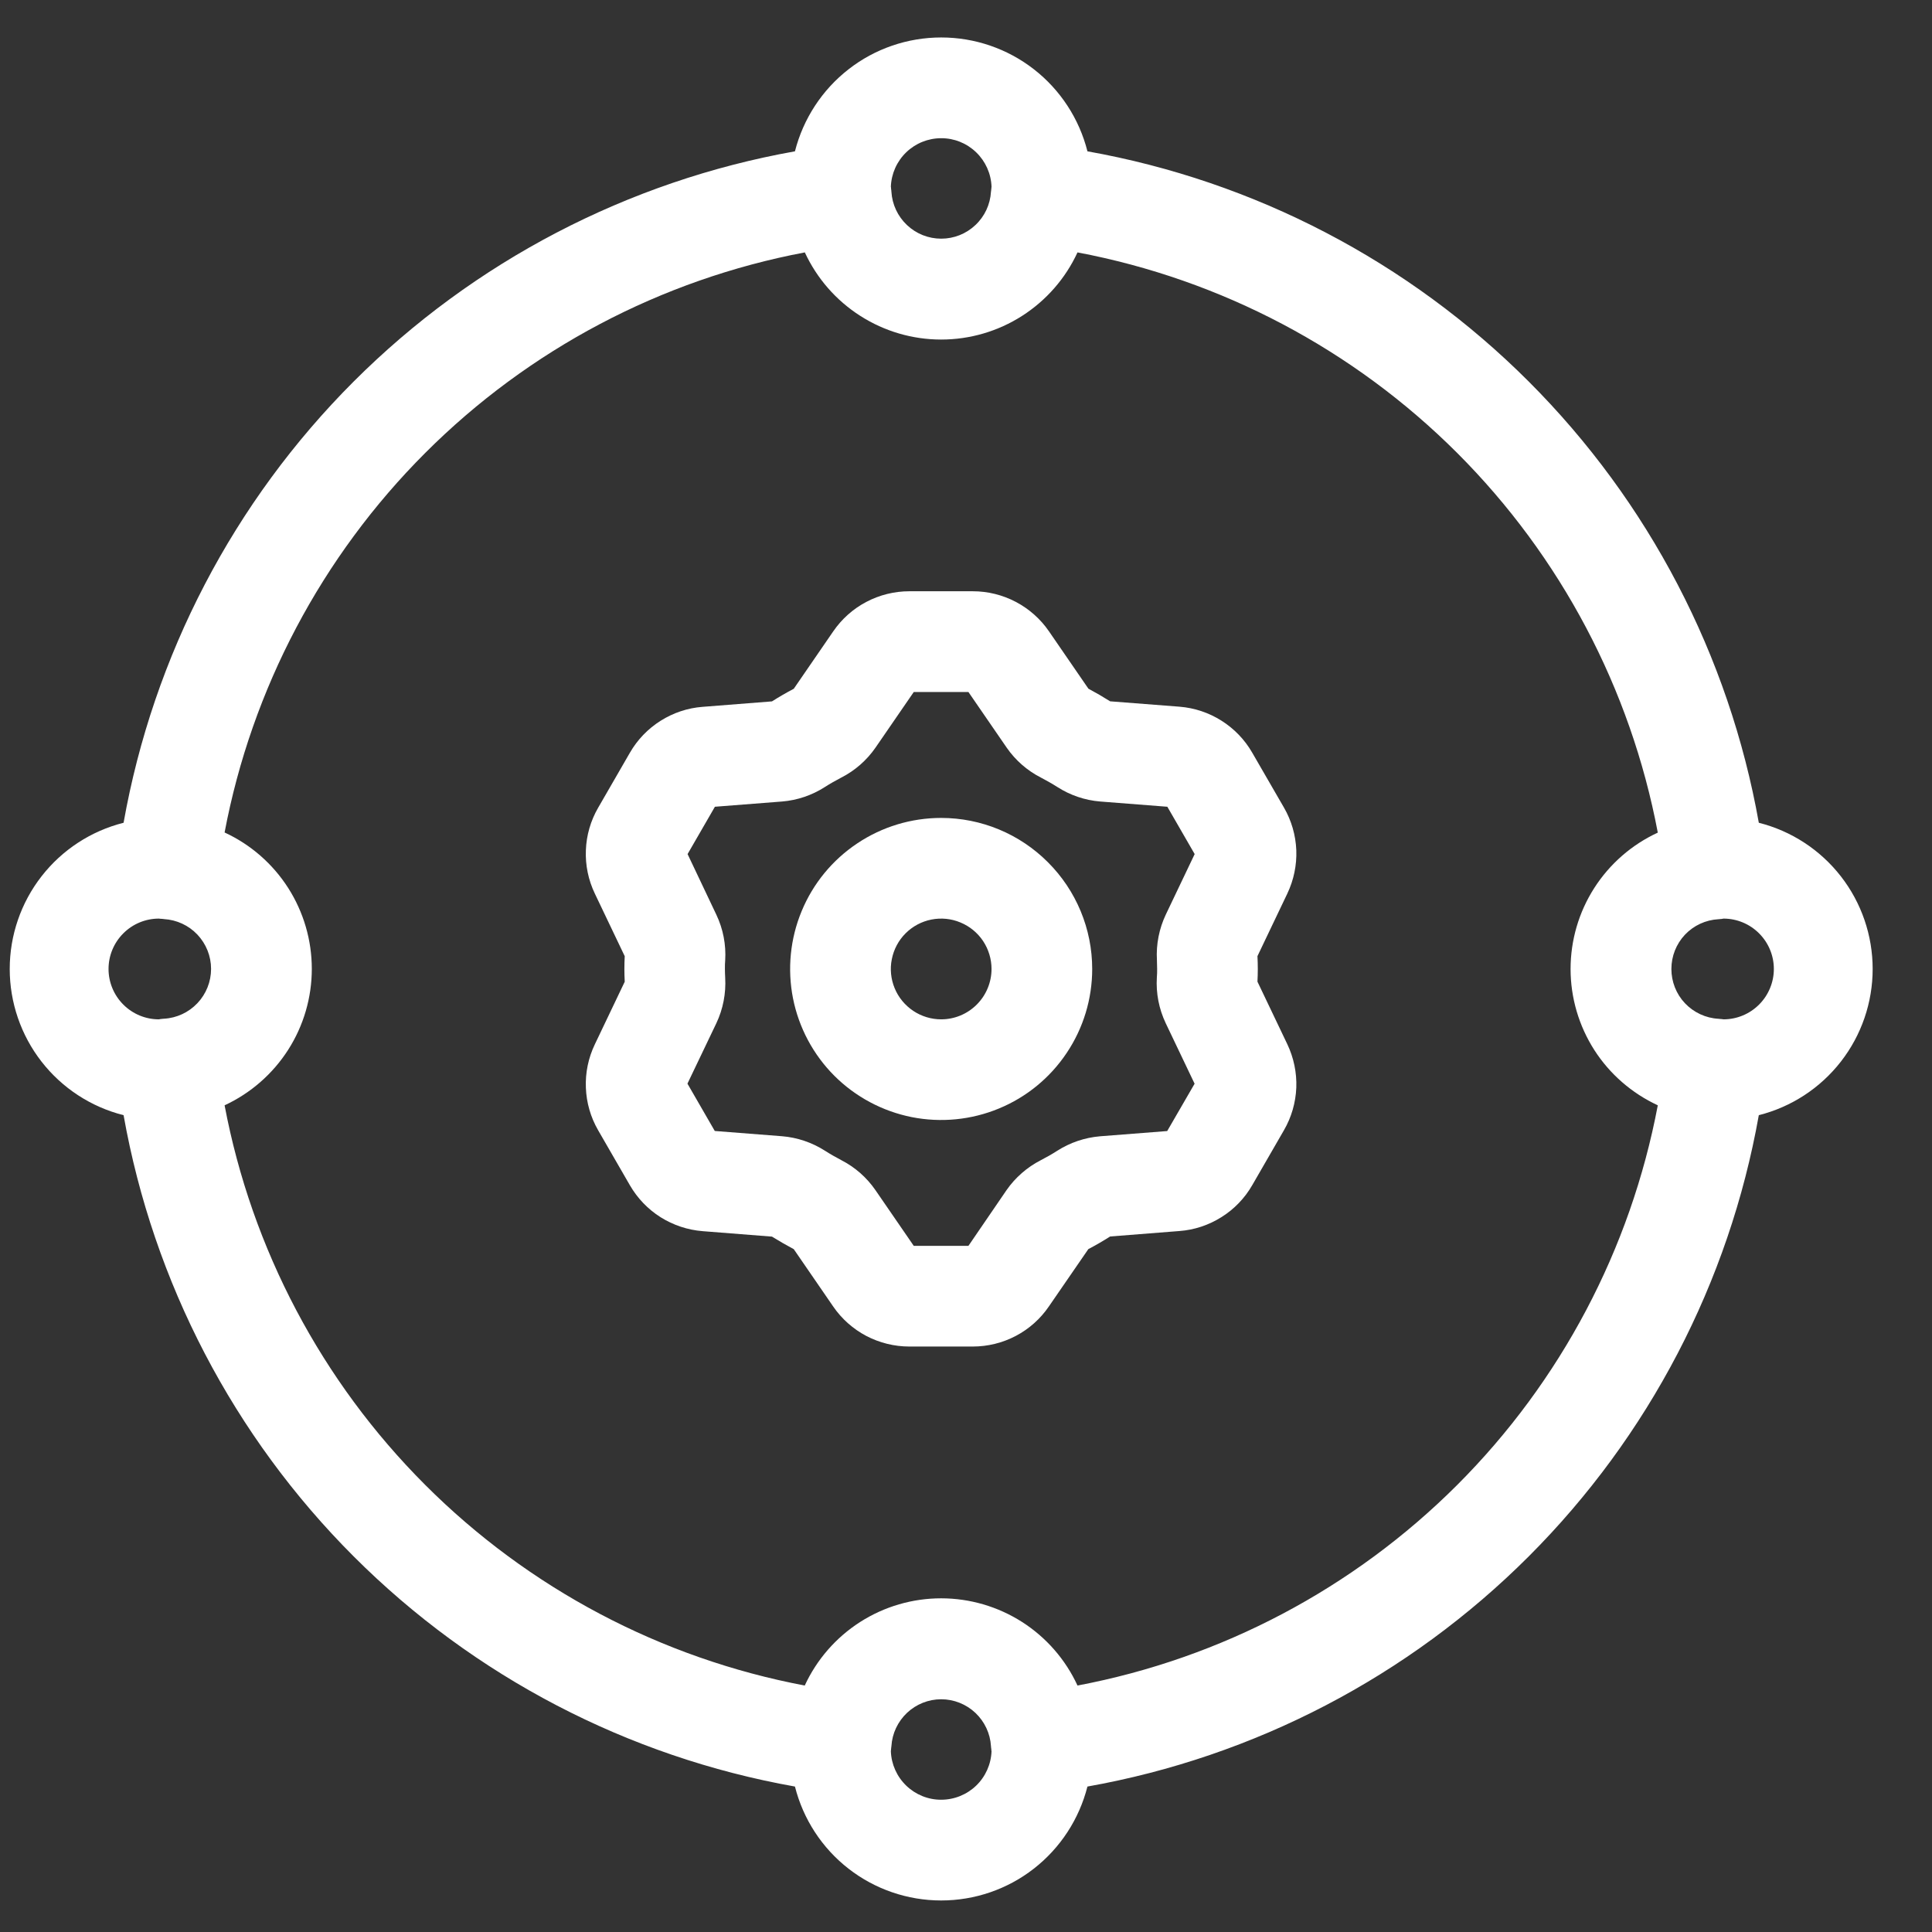<svg width="28" height="28" viewBox="0 0 28 28" fill="none" xmlns="http://www.w3.org/2000/svg">
<rect x="0" y="0" width="28" height="28" fill="#333333" stroke="none"/>
<path d="M13.64 11.854C13.207 11.854 12.784 11.982 12.424 12.223C12.064 12.463 11.783 12.805 11.618 13.205C11.452 13.605 11.409 14.045 11.493 14.47C11.578 14.895 11.786 15.285 12.092 15.591C12.398 15.897 12.789 16.105 13.213 16.19C13.638 16.274 14.078 16.231 14.478 16.065C14.878 15.9 15.22 15.619 15.46 15.259C15.701 14.899 15.829 14.476 15.829 14.043C15.829 13.463 15.598 12.906 15.187 12.496C14.777 12.085 14.221 11.854 13.64 11.854ZM13.64 14.773C13.496 14.773 13.355 14.73 13.235 14.65C13.115 14.569 13.021 14.456 12.966 14.322C12.911 14.189 12.896 14.042 12.925 13.901C12.953 13.759 13.022 13.629 13.124 13.527C13.226 13.425 13.356 13.355 13.498 13.327C13.639 13.299 13.786 13.313 13.919 13.369C14.053 13.424 14.167 13.518 14.247 13.637C14.327 13.758 14.37 13.899 14.37 14.043C14.37 14.236 14.293 14.422 14.156 14.559C14.019 14.696 13.834 14.773 13.64 14.773Z" fill="white"/>
<path d="M18.224 14.227C18.227 14.166 18.229 14.104 18.229 14.042C18.229 13.98 18.227 13.92 18.224 13.857L18.657 12.95C18.75 12.754 18.795 12.539 18.787 12.321C18.778 12.104 18.717 11.892 18.608 11.704L18.148 10.908C18.04 10.72 17.887 10.561 17.703 10.445C17.52 10.329 17.311 10.259 17.094 10.242L16.089 10.164C15.986 10.099 15.881 10.038 15.774 9.981L15.202 9.149C15.079 8.97 14.914 8.824 14.722 8.723C14.53 8.622 14.316 8.569 14.099 8.569H13.179C12.962 8.569 12.748 8.622 12.556 8.723C12.363 8.824 12.199 8.971 12.076 9.15L11.504 9.982C11.396 10.039 11.291 10.1 11.188 10.165L10.184 10.244C9.967 10.26 9.758 10.33 9.574 10.446C9.39 10.562 9.238 10.72 9.129 10.909L8.669 11.706C8.56 11.894 8.499 12.105 8.491 12.322C8.482 12.539 8.527 12.755 8.621 12.951L9.054 13.858C9.051 13.919 9.049 13.981 9.049 14.043C9.049 14.105 9.051 14.165 9.054 14.228L8.621 15.135C8.527 15.331 8.482 15.547 8.491 15.764C8.499 15.981 8.56 16.193 8.669 16.381L9.129 17.178C9.238 17.366 9.39 17.525 9.574 17.641C9.758 17.756 9.967 17.826 10.184 17.843L11.188 17.922C11.291 17.986 11.396 18.046 11.504 18.104L12.076 18.936C12.199 19.115 12.364 19.261 12.556 19.362C12.748 19.462 12.962 19.515 13.179 19.515H14.098C14.316 19.515 14.53 19.462 14.722 19.361C14.914 19.26 15.079 19.113 15.201 18.934L15.773 18.103C15.882 18.046 15.987 17.985 16.089 17.92L17.093 17.841C17.31 17.825 17.519 17.755 17.703 17.639C17.887 17.524 18.04 17.365 18.148 17.177L18.608 16.38C18.717 16.192 18.778 15.98 18.787 15.763C18.795 15.546 18.75 15.33 18.657 15.134L18.224 14.227ZM16.77 14.042C16.77 14.085 16.77 14.127 16.766 14.166C16.752 14.394 16.796 14.621 16.894 14.828L17.313 15.706L16.916 16.392L15.942 16.468C15.721 16.487 15.508 16.559 15.322 16.678C15.244 16.728 15.163 16.774 15.083 16.815C14.885 16.917 14.714 17.066 14.587 17.249L14.035 18.056H13.243L12.688 17.249C12.562 17.066 12.393 16.917 12.195 16.815C12.113 16.772 12.032 16.726 11.954 16.676C11.767 16.557 11.554 16.485 11.333 16.467L10.359 16.391L9.963 15.705L10.382 14.829C10.479 14.624 10.523 14.397 10.51 14.17C10.508 14.128 10.506 14.085 10.506 14.042C10.506 13.999 10.506 13.957 10.51 13.918C10.524 13.691 10.48 13.463 10.382 13.257L9.965 12.378L10.361 11.692L11.335 11.616C11.555 11.598 11.767 11.526 11.953 11.407C12.031 11.357 12.111 11.312 12.193 11.269C12.391 11.168 12.561 11.019 12.688 10.836L13.243 10.029H14.035L14.59 10.836C14.717 11.019 14.887 11.168 15.085 11.269C15.167 11.312 15.247 11.357 15.324 11.406C15.511 11.526 15.724 11.598 15.944 11.616L16.918 11.692L17.314 12.378L16.896 13.254C16.799 13.459 16.754 13.686 16.767 13.913C16.768 13.957 16.77 13.999 16.77 14.042Z" fill="white"/>
<path d="M25.49 11.924C25.059 9.501 23.895 7.269 22.155 5.529C20.415 3.789 18.183 2.625 15.76 2.193C15.641 1.722 15.368 1.303 14.984 1.004C14.6 0.705 14.127 0.543 13.641 0.543C13.154 0.543 12.681 0.705 12.298 1.004C11.914 1.303 11.641 1.722 11.521 2.193C9.099 2.625 6.867 3.789 5.126 5.529C3.386 7.269 2.222 9.501 1.791 11.924C1.319 12.043 0.901 12.316 0.602 12.7C0.303 13.084 0.141 13.556 0.141 14.043C0.141 14.529 0.303 15.002 0.602 15.386C0.901 15.77 1.319 16.043 1.791 16.162C2.222 18.585 3.386 20.817 5.126 22.557C6.866 24.297 9.098 25.461 11.521 25.892C11.64 26.364 11.913 26.783 12.297 27.082C12.681 27.381 13.154 27.543 13.64 27.543C14.127 27.543 14.6 27.381 14.983 27.082C15.367 26.783 15.64 26.364 15.76 25.892C18.182 25.461 20.415 24.297 22.155 22.557C23.895 20.817 25.059 18.585 25.49 16.162C25.962 16.043 26.38 15.77 26.679 15.386C26.978 15.002 27.14 14.53 27.14 14.043C27.14 13.557 26.978 13.084 26.679 12.7C26.38 12.316 25.962 12.043 25.49 11.924V11.924ZM13.64 2.003C13.829 2.002 14.011 2.076 14.147 2.207C14.283 2.338 14.363 2.517 14.37 2.705C14.37 2.715 14.368 2.725 14.367 2.735C14.367 2.75 14.363 2.764 14.362 2.779C14.351 2.963 14.271 3.136 14.136 3.262C14.002 3.389 13.825 3.459 13.641 3.459C13.456 3.459 13.279 3.389 13.145 3.262C13.011 3.136 12.93 2.963 12.919 2.779C12.919 2.765 12.916 2.75 12.914 2.735C12.914 2.725 12.914 2.716 12.911 2.706C12.918 2.517 12.998 2.338 13.134 2.207C13.27 2.076 13.452 2.003 13.64 2.003ZM2.303 13.313L2.33 13.316H2.337C2.35 13.316 2.363 13.319 2.376 13.32C2.561 13.331 2.734 13.411 2.861 13.545C2.988 13.68 3.059 13.857 3.059 14.042C3.059 14.227 2.988 14.405 2.861 14.539C2.734 14.673 2.561 14.754 2.376 14.764C2.363 14.764 2.348 14.767 2.334 14.768H2.33L2.303 14.773C2.109 14.773 1.924 14.696 1.787 14.559C1.65 14.422 1.573 14.236 1.573 14.043C1.573 13.849 1.65 13.664 1.787 13.527C1.924 13.39 2.109 13.313 2.303 13.313ZM13.64 26.083C13.452 26.084 13.27 26.01 13.134 25.879C12.998 25.748 12.918 25.569 12.911 25.381C12.911 25.371 12.913 25.361 12.914 25.351C12.914 25.337 12.918 25.322 12.919 25.307C12.93 25.123 13.011 24.951 13.145 24.824C13.279 24.698 13.456 24.627 13.64 24.627C13.825 24.627 14.002 24.698 14.136 24.824C14.27 24.951 14.351 25.123 14.362 25.307C14.362 25.322 14.365 25.337 14.367 25.351C14.367 25.361 14.367 25.37 14.37 25.381C14.363 25.569 14.283 25.748 14.147 25.879C14.011 26.01 13.829 26.083 13.64 26.083ZM15.616 24.428C15.442 24.051 15.163 23.731 14.813 23.507C14.462 23.283 14.055 23.164 13.639 23.164C13.224 23.164 12.816 23.283 12.466 23.507C12.116 23.731 11.837 24.051 11.663 24.428C9.578 24.034 7.661 23.02 6.162 21.52C4.662 20.02 3.649 18.103 3.255 16.019C3.632 15.844 3.952 15.565 4.176 15.215C4.4 14.865 4.519 14.457 4.519 14.042C4.519 13.626 4.4 13.219 4.176 12.868C3.952 12.518 3.632 12.239 3.255 12.065C3.649 9.981 4.663 8.064 6.163 6.564C7.663 5.064 9.58 4.052 11.664 3.658C11.839 4.035 12.117 4.354 12.468 4.578C12.818 4.802 13.225 4.921 13.64 4.921C14.056 4.921 14.463 4.802 14.813 4.578C15.163 4.354 15.442 4.035 15.616 3.658C17.701 4.052 19.618 5.065 21.119 6.565C22.619 8.065 23.632 9.982 24.026 12.067C23.649 12.241 23.329 12.52 23.105 12.87C22.881 13.22 22.762 13.627 22.762 14.043C22.762 14.459 22.881 14.865 23.105 15.216C23.329 15.566 23.649 15.844 24.026 16.019C23.632 18.103 22.619 20.021 21.119 21.521C19.618 23.021 17.701 24.034 15.616 24.428ZM24.978 14.773L24.951 14.769H24.948C24.934 14.769 24.92 14.766 24.905 14.765C24.721 14.755 24.547 14.674 24.42 14.54C24.293 14.406 24.223 14.228 24.223 14.043C24.223 13.858 24.293 13.681 24.42 13.546C24.547 13.412 24.721 13.332 24.905 13.322C24.918 13.322 24.932 13.319 24.945 13.318H24.951L24.978 13.313C25.172 13.313 25.357 13.39 25.494 13.527C25.631 13.664 25.708 13.849 25.708 14.043C25.708 14.236 25.631 14.422 25.494 14.559C25.357 14.696 25.172 14.773 24.978 14.773Z" fill="white"/>
</svg>
